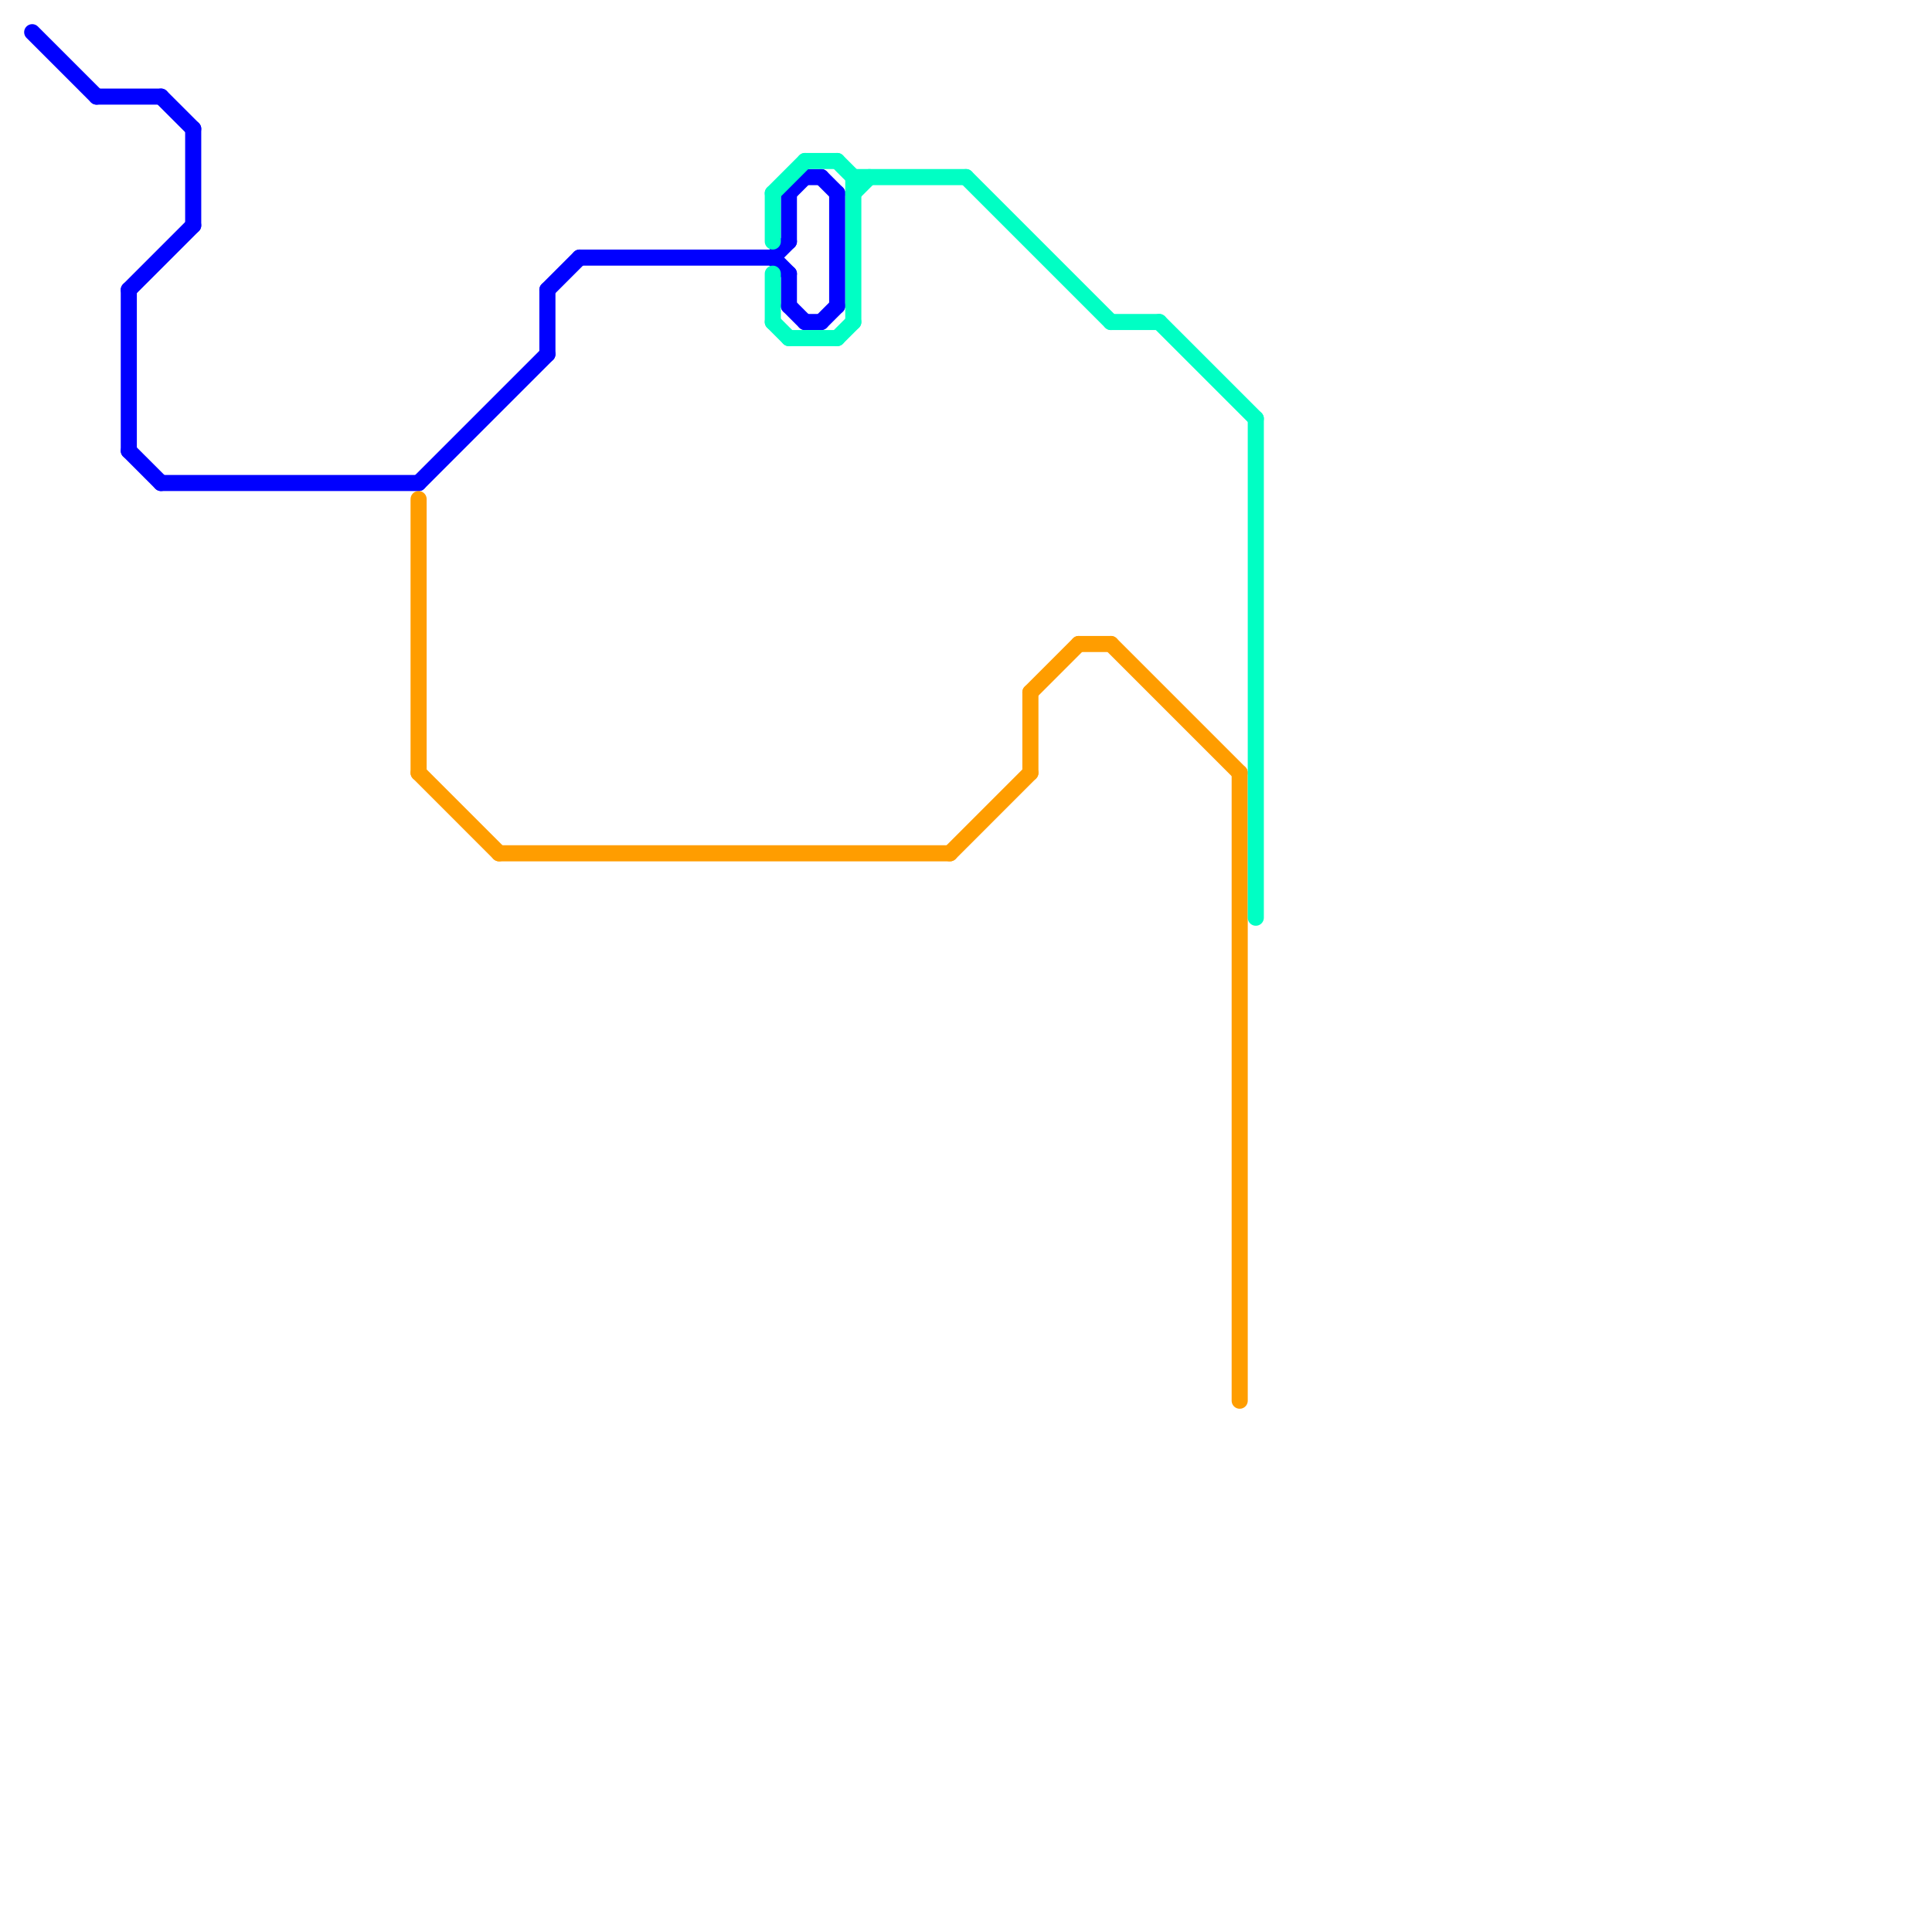 
<svg version="1.1" xmlns="http://www.w3.org/2000/svg" viewBox="0 0 120 120">
<style>text { font: 1px Helvetica; font-weight: 600; white-space: pre; dominant-baseline: central; } line { stroke-width: 1; fill: none; stroke-linecap: round; stroke-linejoin: round; } .c0 { stroke: #0000ff } .c1 { stroke: #ff9d00 } .c2 { stroke: #00ffc4 }</style><defs><g id="wm-xf"><circle r="1.2" fill="#000"/><circle r="0.9" fill="#fff"/><circle r="0.6" fill="#000"/><circle r="0.3" fill="#fff"/></g><g id="wm"><circle r="0.6" fill="#000"/><circle r="0.3" fill="#fff"/></g></defs><line class="c0" x1="8" y1="18" x2="8" y2="28"/><line class="c0" x1="49" y1="12" x2="50" y2="11"/><line class="c0" x1="26" y1="30" x2="34" y2="22"/><line class="c0" x1="12" y1="8" x2="12" y2="14"/><line class="c0" x1="48" y1="16" x2="49" y2="17"/><line class="c0" x1="50" y1="20" x2="51" y2="20"/><line class="c0" x1="49" y1="12" x2="49" y2="15"/><line class="c0" x1="50" y1="11" x2="51" y2="11"/><line class="c0" x1="49" y1="19" x2="50" y2="20"/><line class="c0" x1="8" y1="28" x2="10" y2="30"/><line class="c0" x1="36" y1="16" x2="48" y2="16"/><line class="c0" x1="34" y1="18" x2="34" y2="22"/><line class="c0" x1="49" y1="17" x2="49" y2="19"/><line class="c0" x1="34" y1="18" x2="36" y2="16"/><line class="c0" x1="10" y1="30" x2="26" y2="30"/><line class="c0" x1="2" y1="2" x2="6" y2="6"/><line class="c0" x1="6" y1="6" x2="10" y2="6"/><line class="c0" x1="10" y1="6" x2="12" y2="8"/><line class="c0" x1="8" y1="18" x2="12" y2="14"/><line class="c0" x1="51" y1="11" x2="52" y2="12"/><line class="c0" x1="48" y1="16" x2="49" y2="15"/><line class="c0" x1="52" y1="12" x2="52" y2="19"/><line class="c0" x1="51" y1="20" x2="52" y2="19"/><line class="c1" x1="64" y1="43" x2="64" y2="48"/><line class="c1" x1="26" y1="48" x2="31" y2="53"/><line class="c1" x1="69" y1="40" x2="77" y2="48"/><line class="c1" x1="31" y1="53" x2="59" y2="53"/><line class="c1" x1="67" y1="40" x2="69" y2="40"/><line class="c1" x1="59" y1="53" x2="64" y2="48"/><line class="c1" x1="77" y1="48" x2="77" y2="87"/><line class="c1" x1="64" y1="43" x2="67" y2="40"/><line class="c1" x1="26" y1="31" x2="26" y2="48"/><line class="c2" x1="50" y1="10" x2="52" y2="10"/><line class="c2" x1="53" y1="12" x2="54" y2="11"/><line class="c2" x1="53" y1="11" x2="60" y2="11"/><line class="c2" x1="72" y1="20" x2="78" y2="26"/><line class="c2" x1="48" y1="12" x2="48" y2="15"/><line class="c2" x1="69" y1="20" x2="72" y2="20"/><line class="c2" x1="48" y1="17" x2="48" y2="20"/><line class="c2" x1="52" y1="21" x2="53" y2="20"/><line class="c2" x1="48" y1="12" x2="50" y2="10"/><line class="c2" x1="53" y1="11" x2="53" y2="20"/><line class="c2" x1="48" y1="20" x2="49" y2="21"/><line class="c2" x1="49" y1="21" x2="52" y2="21"/><line class="c2" x1="60" y1="11" x2="69" y2="20"/><line class="c2" x1="78" y1="26" x2="78" y2="57"/><line class="c2" x1="52" y1="10" x2="53" y2="11"/>
</svg>
